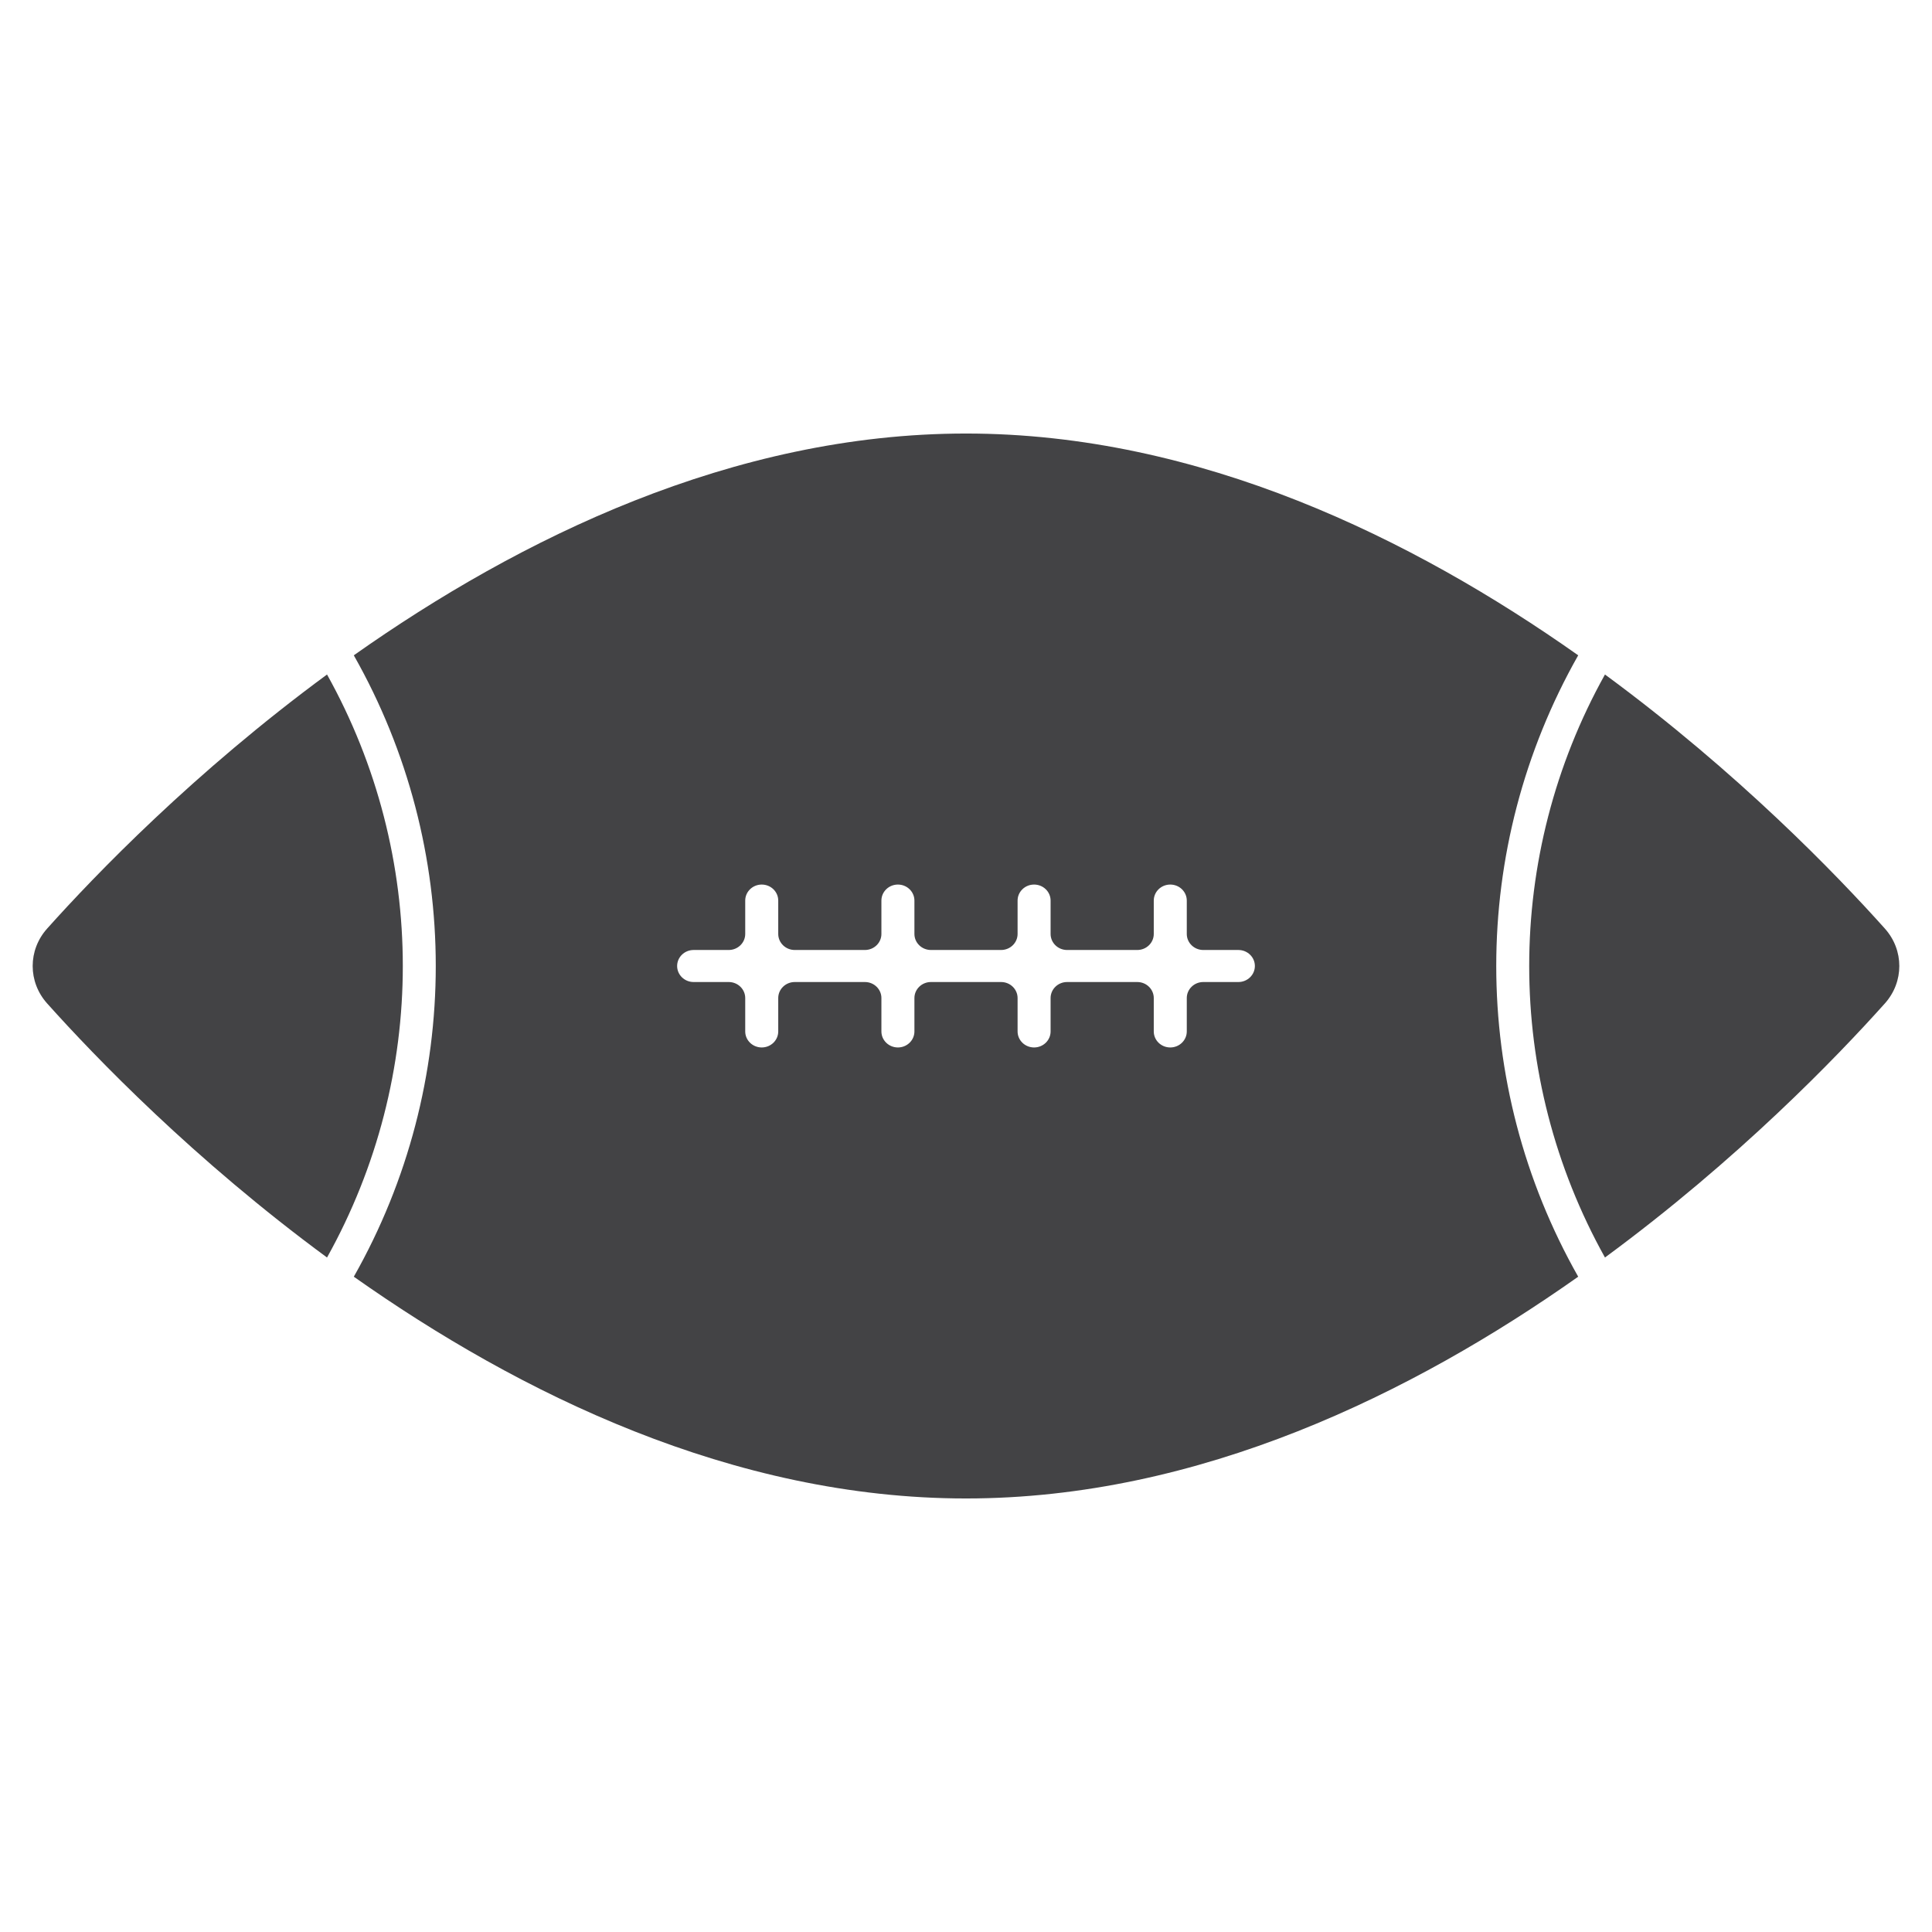 <?xml version="1.0" encoding="utf-8"?>
<!-- Generator: Adobe Illustrator 17.0.0, SVG Export Plug-In . SVG Version: 6.00 Build 0)  -->
<!DOCTYPE svg PUBLIC "-//W3C//DTD SVG 1.1//EN" "http://www.w3.org/Graphics/SVG/1.1/DTD/svg11.dtd">
<svg version="1.1" id="Layer_1" xmlns="http://www.w3.org/2000/svg" xmlns:xlink="http://www.w3.org/1999/xlink" x="0px" y="0px"
	 width="500px" height="500px" viewBox="0 0 500 500" enable-background="new 0 0 500 500" xml:space="preserve">
<g>
	<path fill="#434345" d="M84.636,174.56c-34.491,25.367-60.059,51.929-72.443,65.762c-4.981,5.566-4.981,13.794,0,19.36
		c12.384,13.832,37.951,40.395,72.443,65.761C110.784,278.542,110.784,221.461,84.636,174.56"/>
	<path fill="#434345" d="M487.807,240.32c-12.38-13.832-37.952-40.395-72.443-65.761c-26.144,46.906-26.144,103.982,0,150.883
		c34.491-25.366,60.063-51.925,72.443-65.761C492.787,254.114,492.787,245.887,487.807,240.32"/>
	<path fill="#434345" d="M408.438,169.594c-42.817-30.215-98.074-57.397-158.436-57.397c-60.366,0-115.623,27.182-158.44,57.397
		c28.284,49.887,28.284,110.928,0.004,160.815c42.813,30.211,98.07,57.393,158.436,57.393c60.362,0,115.618-27.182,158.436-57.393
		C380.158,280.522,380.158,219.481,408.438,169.594 M320.488,254.148h-9.078c-2.363,0-4.272,1.859-4.272,4.148v8.638
		c0,2.29-1.914,4.148-4.272,4.148c-2.363,0-4.272-1.858-4.272-4.148v-8.638c0-2.289-1.914-4.148-4.272-4.148h-18.156
		c-2.363,0-4.272,1.859-4.272,4.148v8.638c0,2.29-1.914,4.148-4.272,4.148c-2.363,0-4.272-1.858-4.272-4.148v-8.638
		c0-2.289-1.914-4.148-4.272-4.148h-18.156c-2.358,0-4.272,1.859-4.272,4.148v8.638c0,2.29-1.914,4.148-4.272,4.148
		c-2.358,0-4.272-1.858-4.272-4.148v-8.638c0-2.289-1.914-4.148-4.272-4.148h-18.156c-2.358,0-4.272,1.859-4.272,4.148v8.638
		c0,2.29-1.914,4.148-4.272,4.148c-2.358,0-4.272-1.858-4.272-4.148v-8.638c0-2.289-1.914-4.148-4.272-4.148h-9.078
		c-2.363,0-4.272-1.858-4.272-4.148c0-2.29,1.909-4.144,4.272-4.144h9.078c2.358,0,4.272-1.858,4.272-4.148v-8.638
		c0-2.29,1.914-4.148,4.272-4.148c2.358,0,4.272,1.858,4.272,4.148v8.638c0,2.29,1.914,4.148,4.272,4.148h18.156
		c2.358,0,4.272-1.858,4.272-4.148v-8.638c0-2.29,1.914-4.148,4.272-4.148c2.358,0,4.272,1.858,4.272,4.148v8.638
		c0,2.29,1.914,4.148,4.272,4.148h18.156c2.358,0,4.272-1.858,4.272-4.148v-8.638c0-2.29,1.909-4.148,4.272-4.148
		c2.358,0,4.272,1.858,4.272,4.148v8.638c0,2.29,1.909,4.148,4.272,4.148h18.156c2.358,0,4.272-1.858,4.272-4.148v-8.638
		c0-2.29,1.909-4.148,4.272-4.148c2.358,0,4.272,1.858,4.272,4.148v8.638c0,2.29,1.909,4.148,4.272,4.148h9.078
		c2.358,0,4.272,1.854,4.272,4.144C324.76,252.29,322.846,254.148,320.488,254.148"/>
</g>
</svg>

